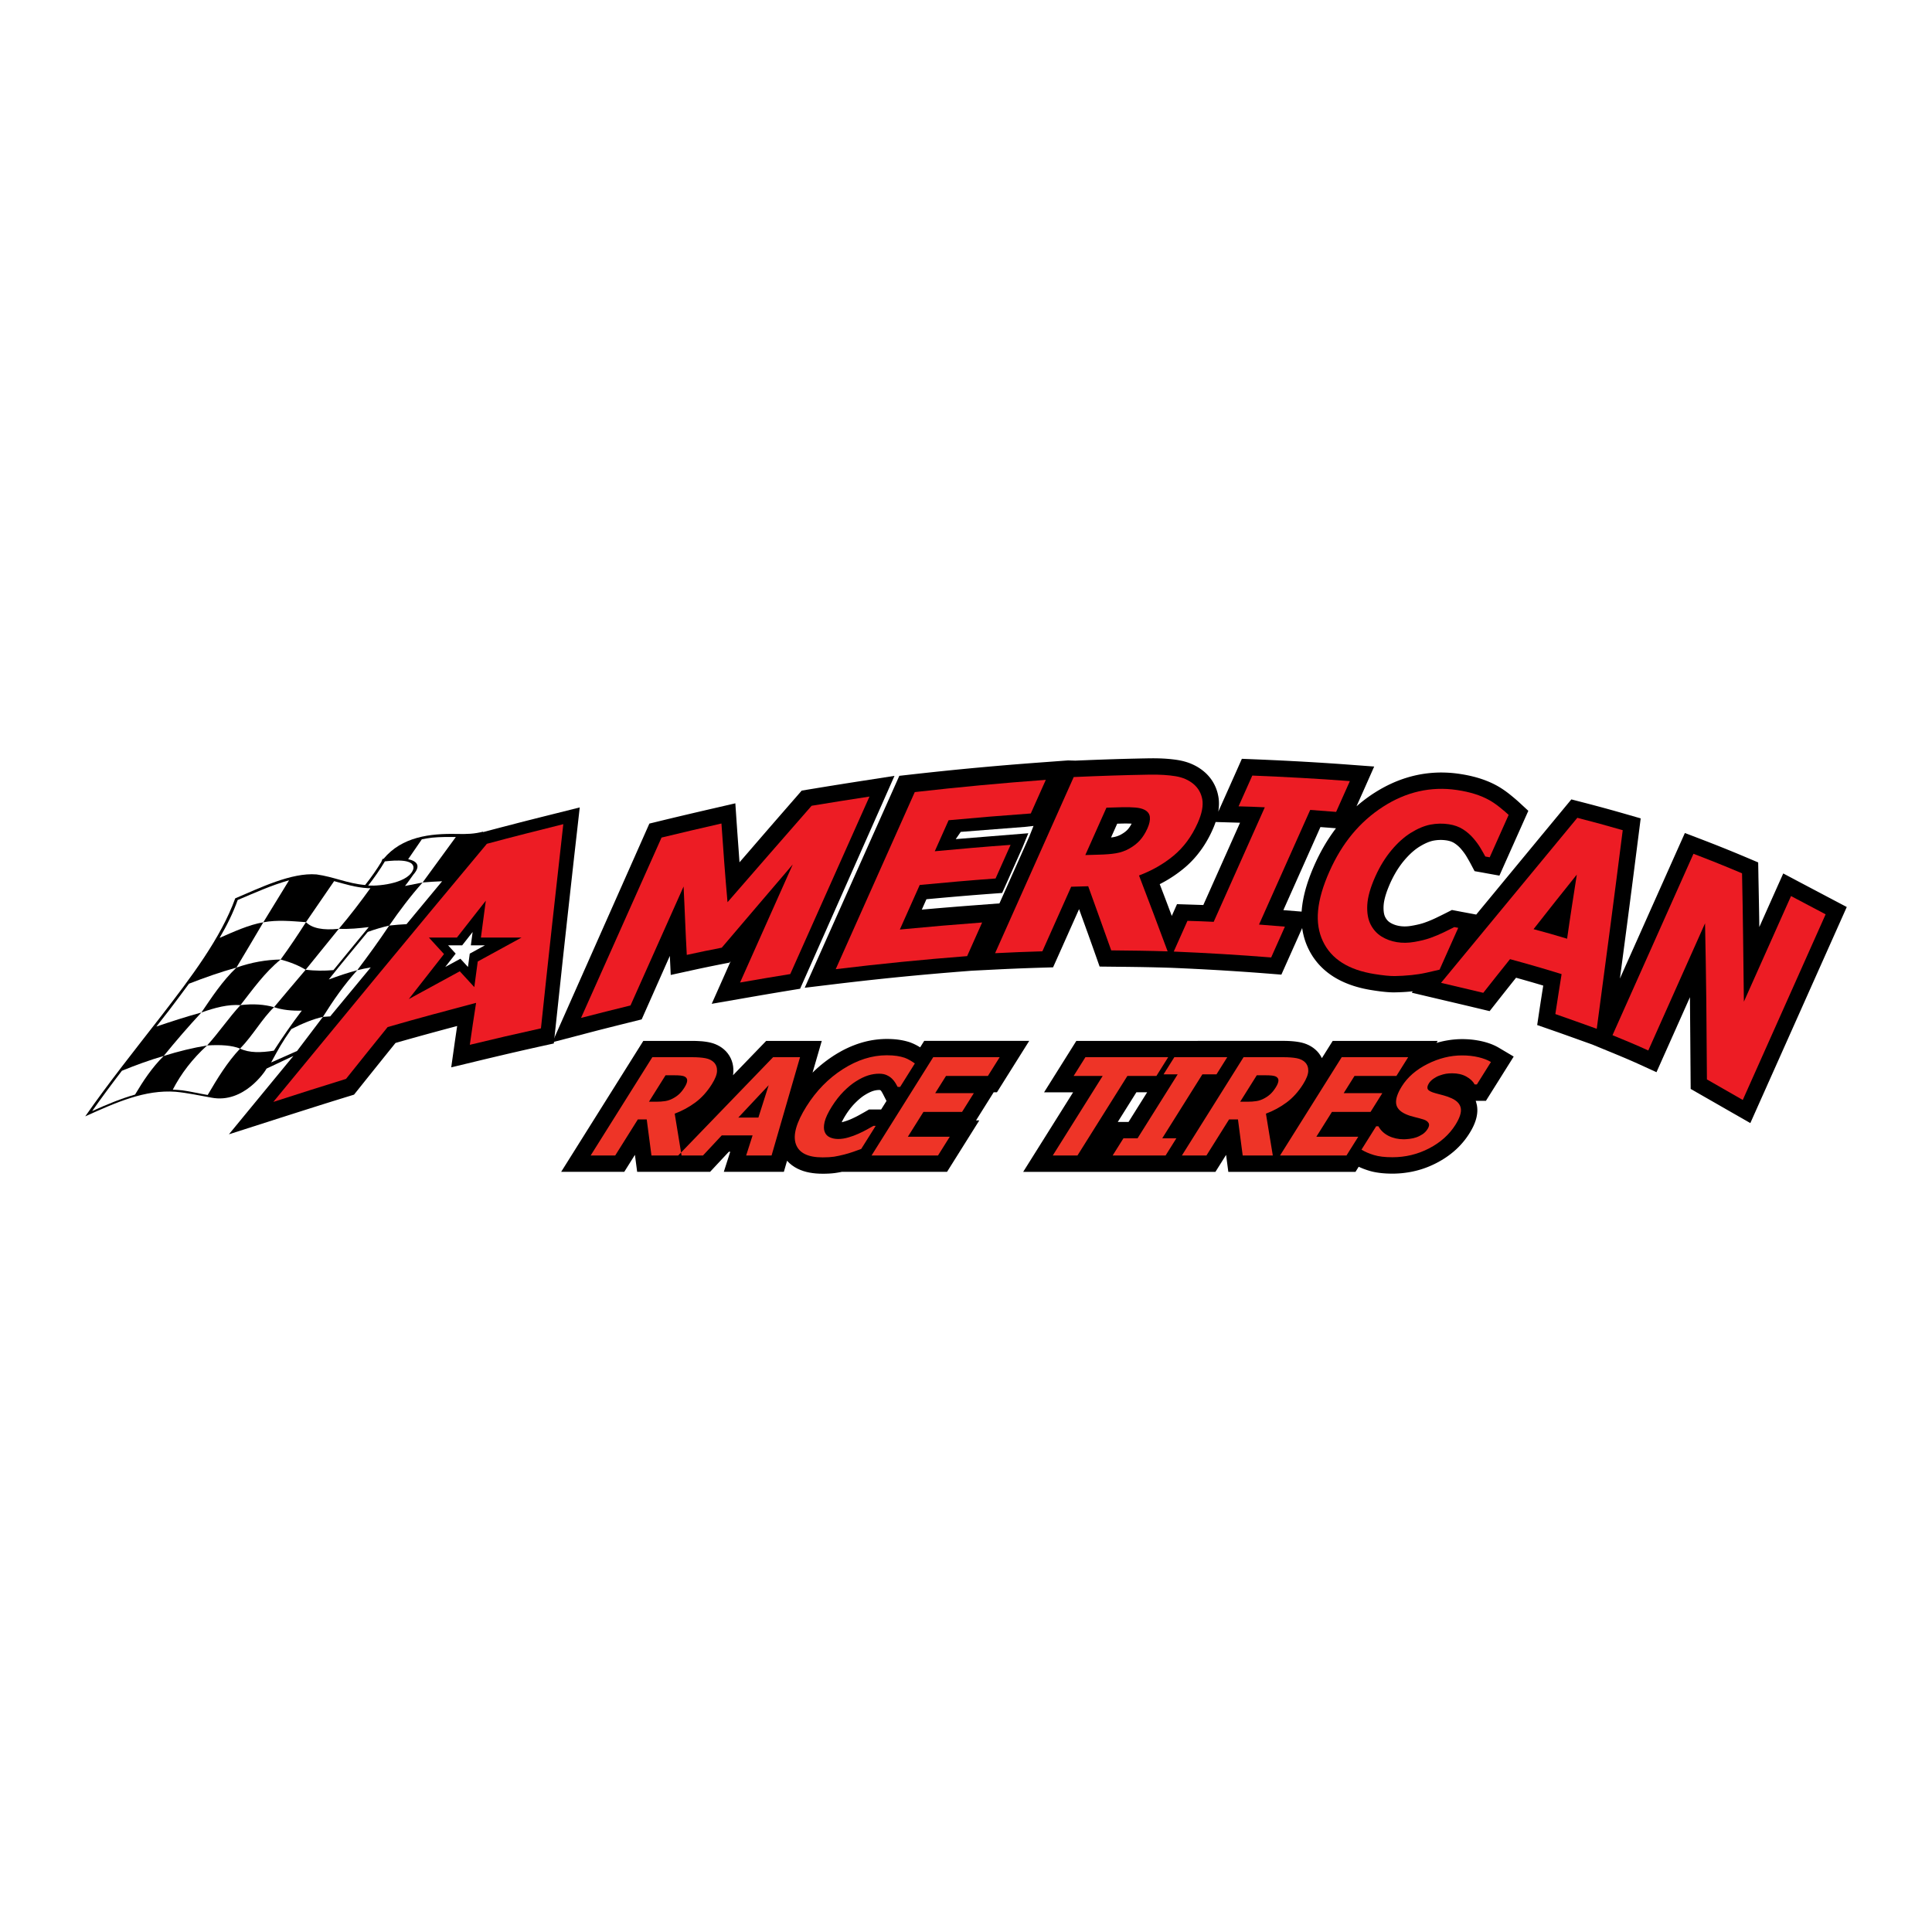 <?xml version="1.0" encoding="utf-8"?>
<!-- Generator: Adobe Illustrator 13.0.0, SVG Export Plug-In . SVG Version: 6.00 Build 14576)  -->
<!DOCTYPE svg PUBLIC "-//W3C//DTD SVG 1.0//EN" "http://www.w3.org/TR/2001/REC-SVG-20010904/DTD/svg10.dtd">
<svg version="1.0" id="Layer_1" xmlns="http://www.w3.org/2000/svg" xmlns:xlink="http://www.w3.org/1999/xlink" x="0px" y="0px"
	 width="192.756px" height="192.756px" viewBox="0 0 192.756 192.756" enable-background="new 0 0 192.756 192.756"
	 xml:space="preserve">
<g>
	<polygon fill-rule="evenodd" clip-rule="evenodd" fill="#FFFFFF" points="0,0 192.756,0 192.756,192.756 0,192.756 0,0 	"/>
	<polygon fill-rule="evenodd" clip-rule="evenodd" points="86.931,82.629 86.809,82.906 86.686,83.183 86.562,83.459 86.44,83.736 
		86.317,84.013 86.194,84.29 86.071,84.566 85.704,85.397 85.581,85.674 85.458,85.95 85.335,86.227 85.213,86.504 85.09,86.781 
		84.967,87.057 84.845,87.333 84.722,87.61 84.6,87.887 84.477,88.164 84.231,88.717 84.108,88.993 83.986,89.269 83.863,89.546 
		83.741,89.823 83.618,90.099 83.496,90.376 83.373,90.652 83.25,90.93 83.127,91.206 83.005,91.482 82.759,92.036 82.636,92.312 
		82.514,92.589 82.392,92.866 82.269,93.143 82.146,93.419 82.023,93.695 81.777,94.25 81.655,94.526 81.532,94.802 81.41,95.079 
		81.287,95.356 81.164,95.633 81.042,95.909 80.919,96.186 80.796,96.463 80.673,96.739 80.551,97.016 80.305,97.569 79.826,98.648 
		78.808,98.814 78.653,98.84 78.499,98.865 78.343,98.891 78.189,98.916 78.033,98.941 77.879,98.968 77.724,98.993 77.569,99.019 
		77.414,99.045 77.259,99.071 77.104,99.097 76.95,99.123 76.794,99.149 76.639,99.176 76.485,99.202 76.33,99.229 76.174,99.255 
		76.019,99.281 75.865,99.308 75.709,99.335 75.554,99.361 75.398,99.389 75.244,99.415 75.09,99.441 74.934,99.469 74.778,99.496 
		74.625,99.522 74.47,99.55 74.314,99.576 74.159,99.604 71.009,100.15 72.332,97.178 72.413,96.993 72.494,96.81 72.576,96.626 
		72.657,96.442 72.739,96.259 72.82,96.075 72.901,95.893 72.776,96.04 72.113,96.17 72.006,96.191 71.899,96.212 71.793,96.232 
		71.687,96.254 71.581,96.275 71.473,96.296 71.367,96.317 71.261,96.339 71.153,96.361 70.94,96.404 70.832,96.426 70.725,96.448 
		70.618,96.471 70.511,96.492 70.405,96.515 70.297,96.537 70.19,96.56 70.083,96.582 69.976,96.605 69.868,96.627 69.761,96.65 
		69.654,96.673 69.547,96.696 69.439,96.72 69.331,96.743 69.224,96.767 69.115,96.791 69.008,96.814 68.9,96.838 66.92,97.271 
		66.829,95.373 66.809,95.418 66.727,95.603 66.644,95.789 66.562,95.974 66.48,96.159 66.397,96.345 66.315,96.53 66.233,96.715 
		66.069,97.086 65.986,97.271 65.904,97.457 65.822,97.643 65.74,97.828 65.657,98.014 65.411,98.569 65.329,98.755 65.247,98.94 
		65.165,99.126 65.082,99.312 65,99.496 64.918,99.682 64.671,100.237 64.589,100.423 64.507,100.608 64.424,100.794 64.02,101.705 
		62.792,102.011 62.639,102.049 62.18,102.163 62.027,102.201 61.875,102.239 61.722,102.277 61.569,102.316 61.416,102.354 
		60.958,102.47 60.806,102.507 60.654,102.546 60.501,102.584 60.349,102.623 60.196,102.662 60.044,102.7 59.892,102.739 
		59.739,102.778 59.587,102.817 59.436,102.856 59.284,102.896 59.132,102.936 58.98,102.975 58.828,103.015 58.676,103.055 
		58.524,103.095 55.109,103.988 56.609,100.612 56.733,100.332 56.858,100.051 56.982,99.77 57.107,99.488 57.232,99.207 
		57.357,98.927 57.481,98.645 57.606,98.364 57.73,98.083 57.855,97.802 57.98,97.521 58.105,97.239 58.229,96.958 58.354,96.677 
		58.479,96.396 58.604,96.115 58.728,95.833 58.853,95.553 58.978,95.271 59.103,94.99 59.227,94.709 59.352,94.428 59.477,94.146 
		59.601,93.865 59.726,93.584 59.851,93.303 59.975,93.021 60.1,92.74 60.224,92.459 60.349,92.178 60.474,91.897 60.599,91.616 
		60.723,91.335 60.848,91.054 60.973,90.773 61.097,90.492 61.222,90.212 61.346,89.931 61.471,89.649 61.596,89.368 61.72,89.087 
		61.845,88.806 61.97,88.525 62.095,88.244 62.219,87.962 62.344,87.682 62.468,87.4 62.843,86.557 62.967,86.275 63.092,85.994 
		63.217,85.712 63.342,85.432 63.466,85.15 63.591,84.868 63.716,84.587 63.841,84.306 63.965,84.025 64.09,83.744 64.215,83.462 
		64.339,83.182 64.788,82.169 65.747,81.936 65.933,81.89 66.119,81.845 66.306,81.799 66.493,81.754 66.679,81.709 66.865,81.665 
		67.052,81.62 67.238,81.575 67.424,81.531 67.61,81.486 67.797,81.442 67.983,81.398 68.169,81.354 68.355,81.31 68.542,81.266 
		68.729,81.222 68.915,81.178 69.101,81.135 69.287,81.091 69.473,81.048 69.659,81.004 69.845,80.961 70.031,80.917 70.218,80.875 
		70.403,80.831 70.589,80.788 70.776,80.745 70.962,80.702 71.147,80.66 71.333,80.617 73.365,80.147 73.503,82.173 73.512,82.294 
		73.521,82.417 73.529,82.541 73.538,82.662 73.546,82.786 73.563,83.029 73.572,83.152 73.582,83.275 73.59,83.399 73.599,83.522 
		73.626,83.891 73.635,84.014 73.662,84.382 73.671,84.505 73.68,84.628 73.689,84.751 73.698,84.876 73.707,84.999 73.716,85.122 
		73.725,85.247 73.733,85.37 73.742,85.492 73.751,85.617 73.768,85.864 73.776,85.986 73.78,86.033 73.865,85.935 73.995,85.784 
		74.125,85.634 74.255,85.484 74.386,85.333 74.516,85.182 74.646,85.033 74.775,84.883 74.905,84.732 75.035,84.582 75.165,84.432 
		75.294,84.282 75.424,84.131 75.554,83.98 75.684,83.831 75.944,83.529 76.074,83.379 76.204,83.229 76.334,83.079 76.464,82.928 
		76.595,82.777 76.725,82.627 76.855,82.477 76.986,82.326 77.117,82.175 77.248,82.025 77.378,81.875 77.509,81.724 77.64,81.574 
		77.771,81.423 77.901,81.273 78.032,81.123 78.164,80.972 78.294,80.822 78.425,80.672 78.556,80.521 78.687,80.371 78.817,80.22 
		78.949,80.07 79.08,79.919 79.211,79.769 79.472,79.469 79.985,78.879 80.738,78.754 80.918,78.725 81.098,78.695 81.279,78.666 
		81.459,78.636 81.639,78.606 81.819,78.577 81.999,78.547 82.18,78.518 82.359,78.489 82.539,78.459 82.719,78.43 82.899,78.401 
		83.079,78.373 83.258,78.343 83.439,78.314 83.62,78.286 83.799,78.257 83.979,78.229 84.158,78.2 84.338,78.171 84.518,78.143 
		84.697,78.115 84.877,78.086 85.058,78.058 85.237,78.03 85.416,78.002 85.595,77.974 85.775,77.946 85.954,77.918 86.133,77.891 
		89.244,77.407 87.914,80.414 87.791,80.691 87.668,80.968 87.545,81.244 87.422,81.521 87.299,81.798 87.177,82.075 87.054,82.352 
		86.931,82.629 	"/>
	<polygon fill-rule="evenodd" clip-rule="evenodd" points="106.619,75.869 107.29,75.889 107.527,75.878 107.766,75.868 
		108.003,75.858 108.242,75.849 108.479,75.839 108.717,75.829 108.955,75.82 109.192,75.811 109.43,75.802 109.667,75.793 
		109.905,75.785 110.143,75.776 110.38,75.768 110.617,75.76 110.855,75.752 111.093,75.745 111.33,75.737 111.805,75.723 
		112.042,75.717 112.279,75.71 112.517,75.704 112.753,75.698 112.991,75.692 113.228,75.687 113.465,75.681 113.702,75.676 
		113.939,75.671 114.177,75.667 114.414,75.662 114.654,75.658 114.858,75.656 115.061,75.655 115.261,75.656 115.458,75.659 
		115.651,75.664 115.841,75.67 116.028,75.679 116.212,75.689 116.393,75.702 116.569,75.716 116.743,75.731 116.913,75.75 
		117.081,75.769 117.245,75.79 117.406,75.813 117.57,75.839 117.742,75.871 117.917,75.908 118.089,75.95 118.26,75.997 
		118.429,76.048 118.595,76.105 118.759,76.167 118.922,76.235 119.081,76.309 119.237,76.386 119.391,76.469 119.542,76.558 
		119.688,76.652 119.832,76.751 119.971,76.855 120.108,76.965 120.248,77.086 120.384,77.214 120.513,77.349 120.636,77.488 
		120.754,77.634 120.864,77.784 120.968,77.938 121.063,78.098 121.151,78.259 121.231,78.426 121.306,78.597 121.371,78.769 
		121.429,78.943 121.479,79.12 121.521,79.298 121.558,79.482 121.588,79.682 121.607,79.89 121.616,80.097 121.615,80.303 
		121.604,80.509 121.585,80.716 121.558,80.922 121.546,80.986 122.128,79.687 122.171,79.591 122.213,79.497 122.256,79.401 
		122.299,79.306 122.341,79.21 122.384,79.114 122.427,79.018 122.471,78.921 122.555,78.731 122.598,78.636 122.642,78.539 
		122.684,78.442 122.727,78.348 122.769,78.252 122.897,77.963 122.94,77.867 123.069,77.58 123.111,77.484 123.155,77.387 
		123.198,77.291 123.24,77.195 123.283,77.099 123.326,77.003 123.369,76.907 123.411,76.812 123.901,75.706 125.315,75.763 
		125.623,75.776 125.93,75.789 126.236,75.802 126.544,75.816 126.851,75.83 127.157,75.844 127.464,75.858 127.771,75.873 
		128.078,75.888 128.384,75.903 128.69,75.919 128.997,75.936 129.303,75.952 129.608,75.968 129.915,75.985 130.222,76.003 
		130.527,76.021 130.833,76.038 131.139,76.057 131.444,76.075 131.749,76.094 132.055,76.114 132.36,76.133 132.666,76.154 
		132.971,76.174 133.276,76.195 133.581,76.216 133.886,76.238 134.191,76.26 134.495,76.283 137.103,76.477 136.123,78.688 
		136.08,78.786 136.037,78.882 135.994,78.978 135.951,79.074 135.908,79.17 135.865,79.267 135.822,79.362 135.779,79.458 
		135.736,79.554 135.694,79.65 135.651,79.746 135.608,79.843 135.48,80.128 135.438,80.225 135.394,80.322 135.352,80.418 
		135.339,80.447 135.368,80.421 135.477,80.327 135.587,80.233 135.698,80.141 135.811,80.05 135.924,79.959 136.037,79.871 
		136.152,79.783 136.269,79.695 136.386,79.609 136.502,79.525 136.62,79.441 136.74,79.358 136.859,79.277 136.979,79.197 
		137.105,79.116 137.347,78.964 137.591,78.817 137.836,78.676 138.084,78.54 138.334,78.409 138.585,78.285 138.838,78.167 
		139.093,78.053 139.35,77.946 139.607,77.845 139.867,77.75 140.128,77.661 140.391,77.579 140.654,77.502 140.92,77.432 
		141.187,77.367 141.455,77.309 141.724,77.257 141.994,77.212 142.266,77.173 142.539,77.141 142.812,77.114 143.086,77.095 
		143.361,77.081 143.638,77.074 143.913,77.074 144.19,77.08 144.468,77.092 144.746,77.11 145.024,77.135 145.304,77.167 
		145.579,77.204 145.729,77.227 145.871,77.25 146.012,77.273 146.149,77.298 146.287,77.324 146.421,77.351 146.552,77.378 
		146.684,77.407 146.812,77.437 146.938,77.468 147.062,77.499 147.187,77.531 147.307,77.565 147.426,77.599 147.541,77.633 
		147.656,77.669 147.772,77.707 147.886,77.745 147.997,77.784 148.109,77.824 148.22,77.866 148.329,77.909 148.438,77.953 
		148.548,77.998 148.655,78.045 148.762,78.092 148.865,78.141 148.97,78.19 149.074,78.242 149.176,78.295 149.276,78.348 
		149.378,78.403 149.461,78.451 149.542,78.498 149.622,78.546 149.703,78.596 149.785,78.648 149.866,78.7 149.945,78.753 
		150.027,78.808 150.107,78.864 150.187,78.919 150.265,78.977 150.344,79.035 150.425,79.096 150.504,79.156 150.582,79.217 
		150.66,79.28 150.804,79.396 150.938,79.507 151.068,79.615 151.192,79.72 151.311,79.822 151.423,79.921 151.53,80.017 
		152.482,80.896 151.946,82.096 151.828,82.361 151.769,82.493 151.71,82.626 151.65,82.758 151.592,82.891 151.532,83.022 
		151.474,83.155 151.414,83.288 151.355,83.419 151.296,83.552 151.236,83.685 151.178,83.817 151.119,83.948 151.061,84.08 
		150.883,84.477 150.824,84.609 150.765,84.742 150.706,84.874 150.646,85.006 150.588,85.138 150.529,85.27 150.471,85.402 
		150.411,85.535 150.353,85.667 150.293,85.798 150.234,85.931 150.175,86.063 149.597,87.361 148.277,87.124 148.215,87.112 
		148.156,87.101 148.104,87.091 148.053,87.082 148.002,87.072 147.954,87.063 147.12,86.916 146.704,86.132 146.661,86.054 
		146.613,85.967 146.562,85.875 146.505,85.777 146.443,85.671 146.378,85.559 146.315,85.451 146.259,85.359 146.202,85.272 
		146.141,85.181 146.074,85.088 146.002,84.993 145.925,84.894 145.844,84.793 145.761,84.694 145.725,84.653 145.688,84.613 
		145.651,84.574 145.614,84.536 145.577,84.499 145.537,84.46 145.495,84.422 145.456,84.387 145.415,84.352 145.372,84.316 
		145.327,84.28 145.282,84.246 145.237,84.213 145.189,84.18 145.142,84.147 145.098,84.118 145.059,84.094 145.02,84.071 
		144.981,84.051 144.942,84.031 144.901,84.012 144.857,83.992 144.813,83.974 144.768,83.957 144.721,83.94 144.67,83.924 
		144.617,83.909 144.562,83.895 144.505,83.881 144.444,83.868 144.381,83.856 144.316,83.845 144.236,83.834 144.155,83.824 
		144.073,83.815 143.993,83.81 143.912,83.805 143.831,83.802 143.749,83.801 143.669,83.802 143.588,83.804 143.506,83.809 
		143.424,83.814 143.342,83.822 143.261,83.832 143.179,83.843 143.096,83.856 143.018,83.87 142.946,83.885 142.875,83.902 
		142.8,83.922 142.723,83.945 142.643,83.972 142.559,84.001 142.473,84.034 142.385,84.07 142.294,84.11 142.2,84.153 
		142.104,84.2 142.007,84.25 141.906,84.305 141.804,84.363 141.698,84.425 141.594,84.488 141.507,84.544 141.42,84.604 
		141.331,84.667 141.241,84.732 141.15,84.804 141.058,84.879 140.964,84.958 140.87,85.04 140.775,85.126 140.68,85.218 
		140.583,85.312 140.486,85.411 140.389,85.514 140.291,85.621 140.193,85.731 140.097,85.844 140.001,85.96 139.905,86.08 
		139.812,86.203 139.719,86.329 139.628,86.458 139.537,86.591 139.447,86.728 139.359,86.867 139.272,87.01 139.187,87.157 
		139.102,87.308 139.019,87.462 138.938,87.62 138.856,87.782 138.777,87.948 138.7,88.117 138.621,88.299 138.547,88.477 
		138.478,88.649 138.414,88.815 138.355,88.977 138.303,89.133 138.255,89.284 138.213,89.428 138.176,89.566 138.143,89.7 
		138.115,89.827 138.092,89.947 138.073,90.062 138.059,90.17 138.049,90.273 138.041,90.373 138.037,90.475 138.035,90.577 
		138.036,90.675 138.04,90.767 138.045,90.853 138.053,90.935 138.062,91.012 138.072,91.082 138.085,91.148 138.1,91.211 
		138.114,91.269 138.13,91.321 138.147,91.37 138.165,91.415 138.184,91.458 138.204,91.5 138.228,91.545 138.254,91.592 
		138.281,91.635 138.309,91.676 138.336,91.715 138.364,91.752 138.393,91.787 138.421,91.819 138.451,91.852 138.481,91.882 
		138.513,91.911 138.546,91.94 138.58,91.967 138.616,91.994 138.653,92.021 138.694,92.047 138.743,92.077 138.794,92.106 
		138.845,92.134 138.897,92.16 138.951,92.186 139.006,92.209 139.061,92.232 139.118,92.254 139.177,92.274 139.235,92.294 
		139.295,92.312 139.357,92.329 139.422,92.345 139.486,92.359 139.552,92.373 139.621,92.385 139.692,92.396 139.762,92.406 
		139.832,92.414 139.903,92.419 139.976,92.424 140.048,92.427 140.121,92.429 140.196,92.428 140.272,92.426 140.349,92.423 
		140.427,92.417 140.507,92.411 140.589,92.402 140.671,92.391 140.754,92.379 140.845,92.364 140.94,92.348 141.036,92.33 
		141.131,92.312 141.224,92.293 141.314,92.274 141.401,92.255 141.485,92.236 141.569,92.216 141.65,92.196 141.729,92.175 
		141.805,92.154 141.879,92.133 141.951,92.111 142.021,92.089 142.088,92.067 142.157,92.042 142.235,92.014 142.312,91.986 
		142.391,91.957 142.468,91.927 142.544,91.897 142.619,91.867 142.693,91.836 142.768,91.805 142.842,91.773 142.913,91.743 
		142.984,91.711 143.056,91.679 143.125,91.647 143.192,91.616 143.259,91.585 143.329,91.551 143.402,91.516 143.474,91.481 
		143.544,91.447 143.613,91.413 143.683,91.379 143.75,91.347 143.815,91.314 143.882,91.281 143.947,91.249 144.062,91.192 
		144.131,91.157 144.192,91.126 144.25,91.098 144.306,91.069 144.859,90.789 145.55,90.921 145.599,90.931 145.65,90.94 
		145.742,90.958 147.283,91.246 147.401,91.102 147.614,90.844 147.827,90.586 148.04,90.329 148.252,90.072 148.678,89.556 
		148.891,89.298 149.104,89.041 149.741,88.267 149.954,88.009 150.167,87.751 150.38,87.494 150.592,87.236 150.805,86.979 
		151.018,86.721 151.23,86.464 151.443,86.206 151.655,85.949 151.868,85.691 152.08,85.434 152.293,85.177 152.506,84.919 
		152.718,84.662 152.931,84.405 153.143,84.148 153.354,83.891 153.567,83.634 153.779,83.377 153.992,83.121 154.204,82.864 
		154.417,82.606 154.629,82.35 154.841,82.093 155.053,81.837 155.265,81.581 155.478,81.324 155.689,81.067 155.901,80.811 
		156.774,79.756 157.918,80.052 158.061,80.089 158.204,80.126 158.348,80.163 158.635,80.238 158.777,80.275 158.921,80.313 
		159.064,80.352 159.207,80.39 159.35,80.428 159.493,80.466 159.779,80.543 159.922,80.582 160.065,80.621 160.209,80.66 
		160.353,80.699 160.495,80.739 160.638,80.778 160.781,80.818 160.924,80.857 161.066,80.897 161.21,80.938 161.354,80.979 
		161.495,81.019 161.638,81.059 161.781,81.1 161.925,81.141 162.067,81.182 162.21,81.223 163.692,81.65 163.477,83.341 
		163.438,83.647 163.398,83.953 163.359,84.259 163.311,84.644 163.203,85.486 163.164,85.793 163.125,86.1 163.086,86.406 
		163.047,86.713 163.007,87.021 162.968,87.328 162.928,87.636 162.889,87.943 162.849,88.251 162.81,88.559 162.77,88.867 
		162.729,89.175 162.689,89.484 162.65,89.792 162.61,90.101 162.57,90.41 162.529,90.719 162.489,91.028 162.449,91.337 
		162.409,91.646 162.368,91.957 162.328,92.266 162.287,92.576 162.246,92.887 162.205,93.198 162.164,93.508 162.123,93.819 
		162.082,94.13 162.041,94.441 162,94.752 161.959,95.064 161.917,95.375 161.871,95.729 161.794,96.31 161.752,96.621 
		161.711,96.933 161.67,97.244 161.628,97.556 161.618,97.631 161.79,97.246 161.916,96.963 162.043,96.68 162.169,96.396 
		162.295,96.114 162.422,95.831 162.548,95.548 162.674,95.265 162.8,94.982 162.927,94.699 163.053,94.417 163.179,94.133 
		163.306,93.851 163.432,93.568 163.558,93.286 163.684,93.003 163.81,92.72 164.062,92.155 164.188,91.873 164.314,91.59 
		164.44,91.307 164.566,91.024 164.819,90.458 164.945,90.176 165.071,89.893 165.198,89.61 165.324,89.327 165.45,89.044 
		165.829,88.196 165.956,87.913 166.082,87.629 166.208,87.347 166.334,87.064 166.461,86.781 166.587,86.498 166.713,86.215 
		166.839,85.932 166.966,85.649 167.092,85.366 167.218,85.083 167.345,84.8 168.101,83.109 169.692,83.718 169.846,83.777 
		169.999,83.836 170.153,83.895 170.308,83.955 170.461,84.014 170.613,84.074 170.768,84.134 170.922,84.194 171.075,84.254 
		171.228,84.314 171.381,84.375 171.535,84.437 171.688,84.498 171.841,84.559 171.995,84.62 172.148,84.682 172.301,84.744 
		172.453,84.806 172.607,84.868 172.761,84.931 172.913,84.994 173.065,85.056 173.219,85.119 173.373,85.183 173.525,85.247 
		173.678,85.311 173.831,85.375 173.983,85.439 174.136,85.503 175.414,86.044 175.437,87.298 175.439,87.495 175.443,87.69 
		175.447,87.886 175.451,88.083 175.455,88.28 175.459,88.478 175.463,88.675 175.466,88.873 175.47,89.071 175.474,89.269 
		175.478,89.468 175.481,89.667 175.485,89.865 175.489,90.063 175.493,90.263 175.496,90.463 175.5,90.663 175.503,90.862 
		175.507,91.062 175.51,91.263 175.514,91.463 175.517,91.663 175.52,91.863 175.522,92.065 175.525,92.266 175.527,92.465 
		175.528,92.488 175.586,92.359 175.659,92.195 175.732,92.03 175.806,91.865 175.88,91.7 175.953,91.536 176.026,91.371 
		176.1,91.206 176.174,91.042 176.247,90.877 176.32,90.712 176.394,90.547 176.468,90.382 176.541,90.218 176.615,90.053 
		176.835,89.559 176.909,89.394 176.982,89.229 177.056,89.065 177.129,88.9 177.915,87.144 179.56,88.017 179.666,88.073 
		179.773,88.129 179.883,88.187 179.991,88.244 180.098,88.3 180.205,88.357 180.314,88.415 180.422,88.472 180.529,88.528 
		180.637,88.585 180.746,88.643 180.854,88.7 180.961,88.756 181.068,88.813 181.178,88.871 181.286,88.928 181.393,88.984 
		181.5,89.041 181.609,89.099 181.717,89.156 181.823,89.211 181.932,89.269 182.041,89.326 182.148,89.383 182.255,89.439 
		182.363,89.497 182.471,89.554 182.579,89.61 182.687,89.667 182.794,89.724 184.252,90.492 183.501,92.175 181.692,96.228 
		181.563,96.517 179.626,100.858 179.497,101.147 179.367,101.438 179.238,101.727 179.109,102.016 178.98,102.305 178.851,102.595 
		178.722,102.884 178.593,103.173 178.464,103.462 177.947,104.62 177.56,105.488 177.431,105.777 176.526,107.804 176.396,108.093 
		176.268,108.383 176.139,108.672 176.01,108.961 175.881,109.25 175.751,109.539 175.622,109.828 175.493,110.117 174.631,112.051 
		172.954,111.092 172.841,111.026 172.729,110.962 172.616,110.897 172.504,110.833 172.392,110.769 172.279,110.704 
		172.168,110.641 172.057,110.576 171.944,110.512 171.833,110.448 171.721,110.384 171.609,110.32 171.497,110.256 
		171.386,110.191 171.275,110.128 171.164,110.064 171.052,110 170.94,109.937 170.829,109.872 170.718,109.809 170.606,109.745 
		170.494,109.681 170.383,109.617 170.273,109.555 170.161,109.491 170.049,109.427 169.938,109.363 169.827,109.3 169.715,109.235 
		169.604,109.172 168.679,108.643 168.669,107.46 168.667,107.213 168.666,106.966 168.664,106.719 168.662,106.473 
		168.659,106.226 168.657,105.979 168.656,105.732 168.654,105.485 168.652,105.239 168.643,104.027 168.643,104.009 
		168.641,103.761 168.639,103.515 168.637,103.27 168.635,103.023 168.633,102.777 168.631,102.531 168.629,102.285 168.627,102.04 
		168.625,101.795 168.623,101.55 168.619,101.059 168.617,100.813 168.615,100.568 168.611,100.078 168.609,99.834 168.606,99.493 
		168.52,99.688 168.416,99.92 168.327,100.118 168.239,100.316 168.151,100.515 168.062,100.712 167.974,100.911 167.797,101.308 
		167.709,101.505 167.62,101.704 167.443,102.1 167.354,102.298 167.188,102.674 167.089,102.894 167.001,103.092 166.912,103.29 
		166.823,103.488 166.735,103.687 166.646,103.885 166.558,104.083 166.47,104.281 166.381,104.48 166.292,104.679 166.204,104.877 
		166.115,105.075 166.026,105.273 165.268,106.974 163.662,106.238 163.555,106.189 163.447,106.141 163.34,106.092 
		163.124,105.996 163.016,105.948 162.907,105.9 162.8,105.853 162.69,105.806 162.58,105.758 162.473,105.711 162.363,105.664 
		162.254,105.617 162.144,105.57 162.035,105.524 161.926,105.479 161.814,105.432 161.595,105.339 161.484,105.293 
		161.372,105.247 161.151,105.155 161.041,105.109 160.931,105.063 160.819,105.018 160.708,104.972 160.597,104.927 
		160.484,104.881 160.372,104.835 158.867,104.215 158.63,104.13 158.499,104.083 158.369,104.037 158.24,103.99 158.11,103.944 
		157.979,103.897 157.722,103.805 157.593,103.759 157.464,103.712 157.334,103.666 157.204,103.619 157.077,103.573 
		156.948,103.527 156.818,103.481 156.691,103.435 156.563,103.39 156.435,103.344 156.306,103.298 156.178,103.252 156.05,103.207 
		155.921,103.161 155.793,103.115 155.666,103.07 155.538,103.025 155.41,102.979 155.282,102.935 155.154,102.891 155.026,102.846 
		154.899,102.801 154.771,102.757 153.365,102.268 153.585,100.806 153.604,100.679 153.642,100.429 153.661,100.303 
		153.681,100.177 153.699,100.051 153.738,99.801 153.758,99.676 153.777,99.55 153.797,99.425 153.816,99.3 153.836,99.175 
		153.855,99.049 153.875,98.924 153.895,98.8 153.915,98.675 153.935,98.55 153.954,98.425 153.969,98.332 153.892,98.309 
		153.733,98.261 153.574,98.214 153.416,98.167 153.257,98.12 153.098,98.073 152.938,98.027 152.779,97.98 152.621,97.936 
		152.462,97.89 152.302,97.844 152.143,97.799 151.983,97.753 151.823,97.708 151.51,97.62 151.347,97.574 151.257,97.55 
		151.257,97.55 151.173,97.655 151.09,97.76 151.006,97.864 150.672,98.283 150.589,98.389 150.506,98.492 150.423,98.597 
		150.34,98.702 150.174,98.911 150.008,99.12 149.925,99.225 149.843,99.329 149.76,99.434 149.678,99.538 149.513,99.747 
		149.431,99.851 149.349,99.956 148.621,100.88 147.474,100.606 147.342,100.574 147.21,100.543 147.079,100.512 146.947,100.48 
		146.814,100.448 146.684,100.417 146.552,100.386 146.421,100.355 146.289,100.324 146.156,100.292 146.026,100.261 
		145.895,100.23 145.764,100.199 145.631,100.168 145.501,100.138 145.37,100.106 145.237,100.075 145.105,100.044 144.976,100.014 
		144.844,99.982 144.713,99.951 144.581,99.921 144.449,99.89 144.056,99.798 143.924,99.767 143.794,99.736 143.662,99.705 
		143.529,99.674 140.844,99.04 140.956,98.904 140.865,98.913 140.745,98.924 140.624,98.935 140.505,98.944 140.39,98.953 
		140.271,98.962 140.155,98.969 140.043,98.976 139.931,98.981 139.819,98.987 139.708,98.992 139.599,98.997 139.49,99.001 
		139.384,99.003 139.277,99.006 139.167,99.008 139.045,99.009 138.913,99.008 138.78,99.003 138.646,98.997 138.513,98.989 
		138.375,98.979 138.235,98.967 138.097,98.953 137.954,98.938 137.808,98.922 137.66,98.903 137.511,98.883 137.358,98.862 
		137.201,98.84 137.043,98.815 136.876,98.789 136.611,98.745 136.344,98.694 136.079,98.64 135.82,98.579 135.565,98.514 
		135.313,98.443 135.066,98.368 134.823,98.287 134.584,98.2 134.35,98.108 134.118,98.011 133.892,97.907 133.67,97.798 
		133.452,97.683 133.239,97.562 133.031,97.435 132.829,97.301 132.631,97.162 132.438,97.016 132.252,96.864 132.07,96.706 
		131.895,96.542 131.726,96.372 131.563,96.196 131.407,96.015 131.258,95.827 131.115,95.634 130.979,95.437 130.852,95.234 
		130.73,95.027 130.616,94.814 130.512,94.603 130.459,94.487 130.41,94.377 130.363,94.265 130.318,94.152 130.276,94.04 
		130.235,93.926 130.196,93.81 130.16,93.693 130.125,93.576 130.092,93.458 130.062,93.339 130.033,93.221 130.006,93.099 
		129.981,92.978 129.959,92.857 129.938,92.732 129.919,92.608 129.917,92.59 129.643,93.21 129.599,93.308 129.556,93.404 
		129.513,93.5 129.47,93.596 129.342,93.884 129.299,93.98 129.256,94.076 129.213,94.172 129.17,94.268 129.127,94.364 
		128.999,94.65 128.956,94.747 128.913,94.844 128.87,94.94 128.827,95.036 128.784,95.132 128.741,95.229 128.698,95.325 
		128.655,95.42 128.612,95.517 128.569,95.613 128.526,95.708 128.484,95.805 128.441,95.901 127.843,97.239 126.396,97.125 
		126.095,97.102 125.795,97.078 125.494,97.056 125.194,97.033 124.894,97.012 124.594,96.99 124.293,96.969 123.992,96.948 
		123.69,96.928 123.39,96.908 123.089,96.888 122.787,96.869 122.486,96.85 122.185,96.831 121.883,96.812 121.581,96.794 
		121.279,96.777 120.977,96.76 120.674,96.743 120.372,96.727 120.069,96.71 119.767,96.694 119.464,96.679 119.162,96.664 
		118.858,96.648 118.555,96.634 118.252,96.62 117.948,96.606 117.645,96.592 117.341,96.579 116.828,96.557 116.096,96.535 
		115.922,96.53 115.749,96.525 115.575,96.521 115.4,96.516 115.227,96.512 115.051,96.507 114.704,96.5 114.354,96.493 
		114.006,96.486 113.657,96.48 113.482,96.478 113.307,96.476 112.957,96.47 112.782,96.468 112.606,96.466 112.431,96.464 
		112.256,96.461 111.905,96.458 111.729,96.456 111.555,96.454 111.379,96.453 111.202,96.451 111.026,96.449 109.709,96.435 
		109.295,95.261 109.259,95.16 109.224,95.06 109.188,94.96 109.153,94.86 109.118,94.761 109.082,94.661 109.025,94.5 
		108.904,94.16 108.868,94.06 108.832,93.959 108.797,93.861 108.762,93.76 108.726,93.661 108.69,93.561 108.654,93.461 
		108.619,93.362 108.583,93.263 108.548,93.164 108.512,93.064 108.476,92.964 108.439,92.865 108.368,92.667 108.332,92.567 
		108.297,92.468 108.26,92.368 108.225,92.269 108.188,92.17 108.152,92.069 108.079,91.87 108.044,91.77 108.008,91.67 
		107.898,91.369 107.863,91.269 107.792,91.071 107.755,90.97 107.719,90.87 107.684,90.771 107.659,90.703 107.64,90.747 
		107.595,90.847 107.55,90.949 107.504,91.05 107.46,91.149 107.415,91.25 107.324,91.455 107.279,91.553 107.235,91.654 
		107.189,91.755 107.145,91.856 107.1,91.957 107.055,92.058 107.009,92.16 106.964,92.26 106.92,92.359 106.875,92.459 
		106.83,92.56 106.785,92.661 106.74,92.761 106.696,92.861 106.651,92.961 106.605,93.064 106.561,93.164 106.517,93.264 
		106.472,93.365 106.426,93.466 106.382,93.566 106.337,93.667 106.291,93.768 106.246,93.868 106.202,93.968 106.157,94.067 
		106.067,94.271 106.022,94.371 105.978,94.472 105.933,94.572 105.888,94.673 105.842,94.774 105.707,95.077 105.662,95.177 
		105.618,95.276 105.528,95.479 105.065,96.511 103.897,96.546 103.752,96.551 103.605,96.555 103.459,96.56 103.312,96.564 
		103.166,96.569 103.02,96.574 102.874,96.579 102.728,96.584 102.581,96.589 102.435,96.595 102.288,96.6 102.143,96.605 
		101.996,96.611 101.849,96.616 101.703,96.622 101.558,96.627 101.411,96.634 101.265,96.64 101.118,96.646 100.972,96.652 
		100.826,96.658 100.679,96.665 100.533,96.671 100.387,96.678 100.24,96.685 100.095,96.692 99.948,96.698 99.803,96.706 
		99.655,96.713 99.51,96.72 96.929,96.85 95.781,96.94 95.377,96.972 94.973,97.006 94.568,97.039 94.163,97.072 93.758,97.107 
		93.352,97.142 92.947,97.178 92.541,97.213 92.135,97.25 91.728,97.287 91.322,97.325 90.915,97.363 90.508,97.402 90.1,97.442 
		89.693,97.481 89.286,97.522 88.877,97.563 88.469,97.605 88.061,97.648 87.653,97.691 87.244,97.735 86.835,97.779 86.426,97.824 
		86.017,97.87 85.607,97.916 85.197,97.963 84.787,98.01 84.377,98.058 83.966,98.106 83.556,98.155 80.286,98.55 81.584,95.648 
		81.707,95.372 81.831,95.096 81.954,94.819 82.078,94.543 82.2,94.267 82.324,93.991 82.447,93.714 82.57,93.438 82.693,93.163 
		82.817,92.886 82.94,92.61 83.063,92.334 83.187,92.058 83.31,91.782 83.433,91.505 83.556,91.229 83.679,90.953 83.803,90.677 
		83.926,90.401 84.049,90.125 84.172,89.849 84.295,89.573 84.418,89.297 84.542,89.021 84.911,88.193 85.034,87.917 85.28,87.366 
		85.404,87.089 85.527,86.813 85.896,85.985 86.02,85.709 86.143,85.434 86.266,85.158 86.389,84.881 86.513,84.605 86.636,84.329 
		86.759,84.053 86.882,83.777 87.005,83.5 87.128,83.225 87.252,82.949 87.375,82.672 87.499,82.396 87.622,82.12 87.745,81.844 
		87.868,81.567 87.992,81.291 88.114,81.016 88.238,80.739 88.361,80.462 88.484,80.187 88.607,79.911 88.73,79.635 88.854,79.359 
		89.223,78.531 89.725,77.404 91.063,77.253 91.476,77.207 91.89,77.161 92.303,77.116 92.716,77.071 93.128,77.027 93.542,76.983 
		93.954,76.94 94.366,76.897 94.778,76.855 95.189,76.814 95.601,76.773 96.013,76.733 96.424,76.693 96.835,76.654 97.247,76.615 
		97.657,76.578 98.067,76.54 98.478,76.503 98.888,76.466 99.297,76.431 99.707,76.395 100.116,76.36 100.525,76.326 
		100.935,76.292 101.344,76.259 101.752,76.227 102.16,76.195 102.568,76.163 102.977,76.132 103.383,76.102 106.505,75.871 
		106.619,75.869 	"/>
	<path fill-rule="evenodd" clip-rule="evenodd" fill="#ED1C24" d="M173.877,109.743c-1.199-0.689-2.387-1.371-3.577-2.049
		c-0.021-2.636-0.04-5.263-0.062-7.874c-0.021-2.592-0.08-5.15-0.125-7.701c-0.944,2.116-1.887,4.228-2.831,6.344
		c-0.942,2.112-1.887,4.228-2.831,6.344c-1.18-0.544-2.381-1.038-3.571-1.526c1.345-3.013,2.693-6.033,4.039-9.049
		c1.345-3.013,2.693-6.034,4.039-9.05c1.625,0.618,3.237,1.265,4.846,1.95c0.038,2.091,0.087,4.222,0.106,6.355
		c0.019,2.134,0.055,4.292,0.077,6.45c0.784-1.756,1.567-3.511,2.351-5.267c0.784-1.756,1.569-3.515,2.353-5.271
		c1.15,0.607,2.302,1.215,3.452,1.823c-1.378,3.087-2.756,6.174-4.134,9.262C176.633,103.568,175.253,106.659,173.877,109.743
		L173.877,109.743z"/>
	<path fill-rule="evenodd" clip-rule="evenodd" fill="#ED1C24" d="M143.771,98.058c2.266-2.742,4.534-5.489,6.802-8.238
		c2.271-2.752,4.535-5.493,6.797-8.227c1.517,0.389,3.022,0.798,4.53,1.236c-0.415,3.264-0.833,6.538-1.269,9.845
		c-0.436,3.313-0.88,6.641-1.323,9.969c-1.385-0.495-2.753-0.993-4.131-1.47c0.2-1.332,0.413-2.66,0.624-3.984
		c-1.705-0.534-3.427-1.028-5.147-1.494c-0.894,1.12-1.788,2.239-2.668,3.359C146.574,98.715,145.173,98.386,143.771,98.058
		L143.771,98.058z"/>
	<path fill-rule="evenodd" clip-rule="evenodd" fill="#ED1C24" d="M137.137,97.182c-2.59-0.41-4.312-1.492-5.153-3.278
		c-0.417-0.884-0.59-1.9-0.478-3.062c0.112-1.169,0.496-2.469,1.143-3.917c0.623-1.396,1.371-2.628,2.256-3.699
		c0.889-1.074,1.916-1.988,3.081-2.738c2.292-1.476,4.76-2.052,7.361-1.67c0.701,0.103,1.302,0.242,1.818,0.406
		c0.52,0.165,0.993,0.367,1.42,0.604c0.34,0.19,0.695,0.435,1.056,0.725c0.365,0.293,0.659,0.544,0.877,0.749
		c-0.631,1.413-1.26,2.822-1.889,4.232c-0.156-0.028-0.299-0.057-0.442-0.081c-0.121-0.233-0.281-0.508-0.473-0.834
		c-0.192-0.328-0.438-0.657-0.716-0.982c-0.287-0.335-0.629-0.636-1.024-0.89c-0.404-0.258-0.867-0.425-1.406-0.509
		c-0.619-0.096-1.244-0.083-1.86,0.036c-0.615,0.118-1.279,0.4-1.979,0.837c-0.628,0.393-1.267,0.959-1.88,1.689
		c-0.616,0.733-1.171,1.614-1.636,2.656c-0.492,1.102-0.757,2.042-0.799,2.83c-0.04,0.784,0.068,1.431,0.338,1.957
		c0.257,0.502,0.613,0.897,1.075,1.188c0.462,0.289,0.972,0.472,1.521,0.565c0.576,0.098,1.158,0.084,1.77-0.021
		c0.594-0.103,1.115-0.227,1.582-0.393c0.487-0.173,0.937-0.367,1.334-0.558c0.409-0.197,0.757-0.371,1.065-0.526
		c0.129,0.025,0.259,0.049,0.389,0.074c-0.621,1.392-1.242,2.784-1.862,4.172c-0.377,0.088-0.817,0.192-1.317,0.303
		c-0.5,0.111-1,0.188-1.485,0.237c-0.604,0.061-1.166,0.09-1.678,0.099C138.635,97.388,137.966,97.312,137.137,97.182
		L137.137,97.182z"/>
	<path fill-rule="evenodd" clip-rule="evenodd" fill="#ED1C24" d="M126.825,95.525c-3.222-0.258-6.459-0.449-9.72-0.587
		c0.455-1.021,0.913-2.045,1.368-3.066c0.875,0.028,1.75,0.053,2.617,0.099c0.85-1.904,1.699-3.808,2.549-5.711
		c0.85-1.904,1.699-3.808,2.551-5.716c-0.866-0.046-1.742-0.07-2.618-0.095c0.456-1.021,0.913-2.045,1.37-3.07
		c3.264,0.131,6.508,0.307,9.735,0.551c-0.457,1.024-0.914,2.049-1.372,3.073c-0.871-0.067-1.728-0.134-2.586-0.198
		c-0.852,1.908-1.703,3.815-2.553,5.719c-0.852,1.908-1.702,3.815-2.553,5.719c0.855,0.07,1.713,0.138,2.582,0.208
		C127.739,93.476,127.282,94.5,126.825,95.525L126.825,95.525z"/>
	<path fill-rule="evenodd" clip-rule="evenodd" fill="#ED1C24" d="M116.495,94.917c-1.873-0.06-3.751-0.081-5.629-0.099
		c-0.379-1.074-0.761-2.141-1.146-3.204c-0.385-1.06-0.767-2.13-1.15-3.193c-0.57,0.014-1.141,0.032-1.698,0.049
		c-0.479,1.074-0.96,2.151-1.439,3.225c-0.478,1.07-0.958,2.148-1.436,3.218c-1.569,0.046-3.145,0.106-4.716,0.187
		c1.308-2.928,2.616-5.86,3.921-8.785c1.308-2.928,2.616-5.86,3.923-8.789c2.528-0.113,5.043-0.198,7.555-0.24
		c1.035-0.017,1.91,0.041,2.617,0.159c0.708,0.118,1.298,0.378,1.769,0.77c0.483,0.403,0.778,0.925,0.888,1.543
		c0.11,0.625-0.038,1.409-0.461,2.356c-0.599,1.343-1.409,2.434-2.414,3.264c-1.004,0.83-2.154,1.484-3.439,1.968
		c0.466,1.257,0.963,2.511,1.431,3.766C115.536,92.367,116.022,93.642,116.495,94.917L116.495,94.917z"/>
	<path fill-rule="evenodd" clip-rule="evenodd" fill="#ED1C24" d="M83.38,96.696c1.315-2.946,2.63-5.892,3.943-8.834
		c1.313-2.943,2.629-5.892,3.943-8.835c4.391-0.501,8.753-0.908,13.075-1.222c-0.5,1.12-1,2.239-1.498,3.355
		c-2.719,0.194-5.452,0.42-8.199,0.675c-0.46,1.031-0.921,2.063-1.381,3.094c2.527-0.237,5.048-0.459,7.562-0.636
		c-0.498,1.116-0.998,2.236-1.496,3.353c-2.518,0.184-5.038,0.406-7.567,0.646c-0.662,1.484-1.324,2.967-1.985,4.447
		c2.75-0.265,5.487-0.498,8.211-0.703c-0.499,1.12-0.998,2.236-1.497,3.356C92.16,95.728,87.787,96.159,83.38,96.696L83.38,96.696z"
		/>
	<path fill-rule="evenodd" clip-rule="evenodd" fill="#ED1C24" d="M78.845,97.182c-1.668,0.269-3.345,0.554-5.008,0.844
		c0.875-1.96,1.751-3.924,2.626-5.885c0.877-1.964,1.753-3.928,2.63-5.893c-1.175,1.371-2.356,2.755-3.537,4.141
		c-1.181,1.384-2.364,2.773-3.546,4.161c-1.155,0.222-2.318,0.463-3.489,0.721c-0.055-1.138-0.126-2.271-0.165-3.416
		c-0.038-1.145-0.109-2.279-0.154-3.409c-0.883,1.978-1.767,3.959-2.65,5.938c-0.881,1.975-1.766,3.956-2.647,5.931
		c-1.646,0.406-3.291,0.812-4.934,1.243c1.339-2.999,2.677-5.998,4.016-8.997c1.337-2.995,2.677-5.998,4.016-8.997
		c1.99-0.484,3.984-0.947,5.976-1.403c0.089,1.314,0.192,2.628,0.283,3.939s0.215,2.61,0.323,3.914
		c1.392-1.604,2.798-3.211,4.19-4.815c1.39-1.601,2.795-3.204,4.201-4.808c1.93-0.318,3.854-0.625,5.773-0.918
		c-1.318,2.953-2.636,5.906-3.952,8.856S80.162,94.232,78.845,97.182L78.845,97.182z"/>
	<path fill-rule="evenodd" clip-rule="evenodd" d="M81.069,107.018l0.125-0.123l0.133-0.127l0.136-0.126l0.138-0.124l0.138-0.12
		l0.14-0.119l0.143-0.118l0.145-0.115l0.145-0.112l0.146-0.11l0.148-0.109l0.15-0.106l0.151-0.104l0.152-0.102l0.155-0.102
		l0.157-0.098l0.156-0.096l0.156-0.091l0.158-0.09L84,104.838l0.159-0.084l0.159-0.08l0.16-0.078l0.162-0.075l0.16-0.072
		l0.162-0.068l0.163-0.066l0.163-0.062l0.163-0.061l0.164-0.057l0.165-0.054l0.167-0.051l0.165-0.048l0.166-0.044l0.167-0.042
		l0.167-0.038l0.167-0.034l0.167-0.031l0.168-0.029l0.169-0.024l0.169-0.021l0.168-0.019l0.17-0.016l0.17-0.011l0.168-0.009
		l0.17-0.005l0.165-0.002l0.09,0.001h0.084l0.083,0.002l0.083,0.002l0.08,0.003l0.078,0.004l0.081,0.004l0.08,0.005l0.078,0.005
		l0.077,0.007l0.076,0.007l0.075,0.007l0.075,0.008l0.074,0.01l0.073,0.009l0.083,0.012l0.139,0.023L90,103.788l0.131,0.027
		l0.132,0.029l0.129,0.032l0.127,0.034l0.129,0.037l0.155,0.05l0.132,0.052l0.103,0.042l0.103,0.045l0.102,0.048l0.101,0.049
		l0.102,0.053l0.1,0.055l0.104,0.06l0.095,0.058l0.058,0.035l0.406-0.646h10.477l-3.218,5.128h-0.328l-0.6,0.956l-1.161,1.851h0.328
		l-3.217,5.128H84.011l0.001-0.002l-0.12,0.025l-0.139,0.026l-0.135,0.025l-0.136,0.022l-0.083,0.013l-0.083,0.012l-0.082,0.011
		l-0.082,0.008l-0.083,0.009l-0.086,0.008l-0.085,0.007l-0.085,0.005l-0.088,0.006l-0.089,0.004l-0.09,0.004l-0.094,0.003
		l-0.093,0.003l-0.095,0.001l-0.096,0.001l-0.11,0.001l-0.321-0.007l-0.327-0.02l-0.321-0.035l-0.314-0.05l-0.31-0.067l-0.304-0.087
		l-0.298-0.108l-0.292-0.131l-0.282-0.156l-0.271-0.183l-0.254-0.21l-0.234-0.235l-0.004-0.005l-0.319,1.103h-5.991l0.641-2.003
		h-0.138l-1.87,2.003h-7.279l-0.223-1.692l-1.062,1.692h-6.296l8.196-13.062h4.85h0.111l0.112,0.002l0.109,0.002l0.11,0.003
		l0.108,0.005l0.105,0.005l0.104,0.006l0.104,0.007L70,103.886l0.101,0.009l0.099,0.011l0.099,0.012l0.099,0.013l0.096,0.015
		l0.096,0.016l0.118,0.021l0.217,0.049l0.227,0.065l0.224,0.082l0.222,0.101l0.218,0.119l0.209,0.138l0.198,0.156l0.198,0.186
		l0.187,0.22l0.161,0.233l0.135,0.25l0.108,0.261l0.08,0.271l0.051,0.272l0.024,0.269l0.001,0.244l-0.008,0.157l-0.017,0.154
		l-0.011,0.069l3.311-3.429h5.545L81.069,107.018L81.069,107.018z M87.91,110.696l0.536-0.854l-0.354-0.695l-0.012-0.021
		l-0.015-0.027l-0.018-0.033l-0.02-0.035l-0.023-0.04l-0.024-0.041l-0.027-0.045l-0.015-0.024l-0.004-0.006l-0.007-0.01
		l-0.008-0.012l-0.012-0.014l-0.015-0.017l-0.018-0.02l-0.015-0.016l-0.002-0.002l-0.003-0.003l-0.009-0.005l-0.015-0.009
		l-0.019-0.01l-0.001-0.001l-0.007-0.001l-0.023-0.003l-0.031-0.002l-0.047-0.001h-0.024l-0.035,0.001l-0.037,0.002l-0.035,0.003
		l-0.035,0.003l-0.038,0.004l-0.039,0.005l-0.037,0.005l-0.037,0.007l-0.039,0.007l-0.04,0.008l-0.04,0.009l-0.04,0.01l-0.042,0.011
		l-0.042,0.012l-0.039,0.012l-0.038,0.012l-0.04,0.014l-0.04,0.015l-0.042,0.017l-0.045,0.019l-0.049,0.021l-0.05,0.022l-0.05,0.023
		l-0.052,0.025l-0.056,0.028l-0.057,0.03l-0.058,0.031l-0.06,0.034l-0.063,0.037l-0.064,0.038l-0.064,0.04l-0.054,0.033
		l-0.053,0.035l-0.055,0.037l-0.054,0.039l-0.054,0.04l-0.058,0.044l-0.059,0.046l-0.057,0.046l-0.06,0.05l-0.062,0.053
		l-0.062,0.055l-0.062,0.056l-0.063,0.059l-0.064,0.061l-0.065,0.063l-0.063,0.062l-0.062,0.063l-0.062,0.064l-0.062,0.067
		l-0.062,0.068l-0.06,0.07l-0.061,0.072l-0.061,0.074l-0.06,0.074l-0.059,0.077l-0.061,0.081l-0.06,0.081l-0.058,0.082l-0.059,0.085
		l-0.06,0.088l-0.058,0.09l-0.057,0.09l-0.059,0.095l-0.056,0.094l-0.053,0.091l-0.048,0.085l-0.045,0.082l-0.042,0.079
		l-0.038,0.075l-0.034,0.069l-0.017,0.037l0.01-0.002l0.039-0.009l0.042-0.01l0.04-0.011l0.042-0.011l0.045-0.014l0.111-0.033
		l0.105-0.034l0.101-0.034l0.097-0.035l0.092-0.035l0.087-0.034l0.082-0.035l0.09-0.04l0.104-0.047l0.096-0.045l0.094-0.045
		l0.092-0.045l0.089-0.044l0.086-0.045l0.083-0.043l0.082-0.045l0.088-0.049l0.176-0.098l0.083-0.047l0.08-0.044l0.075-0.042
		l0.069-0.039l0.446-0.258H87.91L87.91,110.696z M119.494,103.848h5.896h2.631h0.111l0.111,0.002l0.11,0.002l0.109,0.003
		l0.108,0.005l0.105,0.005l0.104,0.006l0.104,0.007l0.103,0.009l0.102,0.009l0.099,0.011l0.1,0.012l0.099,0.013l0.096,0.015
		l0.096,0.016l0.118,0.021l0.217,0.049l0.226,0.065l0.225,0.082l0.222,0.101l0.218,0.119l0.209,0.138l0.198,0.156l0.197,0.186
		l0.188,0.22l0.16,0.233l0.129,0.236l1.078-1.718h10.478l-0.127,0.201l0.042-0.013l0.13-0.037l0.13-0.035l0.133-0.034l0.131-0.031
		l0.131-0.029l0.132-0.027l0.132-0.025l0.133-0.023l0.132-0.021l0.133-0.02l0.132-0.018l0.136-0.016l0.133-0.013l0.131-0.011
		l0.134-0.01l0.136-0.008l0.133-0.005l0.133-0.003l0.133-0.001l0.133,0.001l0.129,0.002l0.128,0.005l0.128,0.005l0.128,0.008
		l0.126,0.01l0.126,0.011l0.127,0.013l0.125,0.015l0.124,0.017l0.124,0.018l0.123,0.021l0.123,0.021l0.122,0.023l0.12,0.025
		l0.122,0.028l0.118,0.028l0.115,0.03l0.112,0.031l0.113,0.033l0.112,0.035l0.11,0.037l0.108,0.037l0.109,0.041l0.108,0.043
		l0.105,0.045l0.104,0.046l0.104,0.05l0.104,0.052l0.102,0.054l0.099,0.056l1.516,0.899l-2.771,4.416h-1.025l0.038,0.093
		l0.089,0.356l0.03,0.232l0.011,0.199l-0.003,0.194l-0.016,0.191l-0.026,0.185l-0.035,0.18l-0.044,0.174l-0.051,0.171l-0.059,0.167
		l-0.063,0.163l-0.07,0.162l-0.076,0.16l-0.081,0.158l-0.086,0.158l-0.092,0.157l-0.1,0.163l-0.146,0.224l-0.157,0.223l-0.165,0.219
		l-0.173,0.211l-0.18,0.205l-0.187,0.2l-0.195,0.193l-0.201,0.187l-0.208,0.181l-0.216,0.174l-0.222,0.168l-0.228,0.161
		l-0.233,0.154l-0.24,0.149l-0.247,0.142l-0.246,0.133l-0.133,0.068l-0.131,0.064l-0.13,0.062l-0.13,0.059l-0.131,0.058
		l-0.132,0.056l-0.134,0.054l-0.133,0.051l-0.133,0.05l-0.136,0.047l-0.137,0.046l-0.136,0.043l-0.136,0.04l-0.138,0.039
		l-0.138,0.037l-0.139,0.034l-0.138,0.032l-0.14,0.031l-0.141,0.028l-0.14,0.026l-0.142,0.024l-0.143,0.021l-0.142,0.02
		l-0.143,0.018l-0.142,0.017l-0.144,0.014l-0.144,0.011l-0.145,0.01l-0.144,0.007l-0.146,0.006l-0.145,0.003l-0.145,0.001
		l-0.159-0.001l-0.156-0.003l-0.156-0.005l-0.152-0.007l-0.149-0.01l-0.149-0.011l-0.147-0.014l-0.144-0.016l-0.144-0.019
		l-0.143-0.021l-0.14-0.023l-0.139-0.026l-0.137-0.029l-0.137-0.032l-0.135-0.035l-0.123-0.036l-0.11-0.033l-0.107-0.035
		l-0.109-0.037l-0.106-0.038l-0.105-0.038l-0.104-0.041l-0.104-0.042l-0.103-0.044l-0.101-0.044l-0.101-0.047h-0.001l-0.319,0.509
		h-10.478h-2.21l-0.223-1.692l-1.062,1.692h-6.297h-6.909h-5.975l4.979-7.935h-2.896l3.217-5.128H119.494L119.494,103.848z
		 M111.52,111.939h1.074l1.859-2.964h-1.074L111.52,111.939L111.52,111.939z"/>
	<path fill-rule="evenodd" clip-rule="evenodd" fill="#EE3427" d="M67.999,115.281h-3.003l-0.472-3.597h-0.886l-2.256,3.597h-2.45
		l6.152-9.805h3.944c0.544,0,0.997,0.034,1.357,0.102c0.361,0.069,0.645,0.211,0.853,0.424c0.212,0.226,0.313,0.509,0.3,0.854
		c-0.009,0.344-0.181,0.782-0.513,1.312c-0.471,0.751-1.022,1.36-1.652,1.828c-0.633,0.467-1.317,0.838-2.057,1.114L67.999,115.281
		L67.999,115.281z M68.302,108.479c0.154-0.245,0.241-0.459,0.257-0.637c0.017-0.177-0.054-0.314-0.211-0.411
		c-0.114-0.064-0.26-0.105-0.437-0.123c-0.178-0.019-0.406-0.027-0.687-0.027h-0.822l-1.656,2.639h0.704
		c0.344,0,0.646-0.02,0.911-0.062c0.266-0.041,0.525-0.131,0.776-0.266c0.235-0.123,0.446-0.27,0.631-0.442
		C67.95,108.979,68.128,108.756,68.302,108.479L68.302,108.479z M67.668,115.281l9.465-9.805h2.687l-2.839,9.805h-2.536l0.641-2.003
		h-3.077l-1.87,2.003H67.668L67.668,115.281z M75.665,111.5l1.026-3.229l-3.029,3.229H75.665L75.665,111.5z M82.069,115.472
		c-1.47,0-2.359-0.444-2.668-1.332c-0.307-0.891,0.046-2.141,1.057-3.752c0.975-1.553,2.186-2.792,3.632-3.716
		c1.448-0.924,2.907-1.387,4.377-1.387c0.391,0,0.728,0.022,1.013,0.065c0.284,0.045,0.545,0.105,0.781,0.185
		c0.18,0.067,0.369,0.157,0.561,0.27c0.191,0.114,0.343,0.214,0.452,0.297l-1.466,2.338h-0.25c-0.053-0.106-0.125-0.232-0.213-0.378
		c-0.086-0.148-0.201-0.292-0.341-0.432c-0.14-0.142-0.317-0.261-0.529-0.359c-0.212-0.1-0.467-0.148-0.766-0.148
		c-0.355,0-0.716,0.056-1.083,0.168s-0.771,0.306-1.212,0.583c-0.401,0.249-0.817,0.589-1.239,1.014
		c-0.423,0.427-0.816,0.928-1.18,1.508c-0.384,0.611-0.625,1.124-0.724,1.54c-0.095,0.413-0.094,0.748,0.012,1.002
		c0.099,0.247,0.271,0.425,0.516,0.535s0.524,0.164,0.837,0.164c0.323,0,0.667-0.054,1.03-0.162
		c0.362-0.107,0.684-0.227,0.968-0.357c0.307-0.137,0.587-0.276,0.841-0.416c0.255-0.142,0.479-0.265,0.669-0.375h0.225
		l-1.446,2.304c-0.232,0.083-0.502,0.18-0.805,0.288c-0.305,0.105-0.605,0.197-0.903,0.271c-0.364,0.093-0.695,0.162-0.996,0.212
		C82.923,115.447,82.539,115.472,82.069,115.472L82.069,115.472z M86.956,115.281l6.152-9.805h6.63l-1.173,1.87h-4.181l-1.079,1.72
		h3.853l-1.173,1.87h-3.853l-1.553,2.475h4.181l-1.173,1.87H86.956L86.956,115.281z M105.037,115.281l4.978-7.935h-2.897l1.174-1.87
		h8.258l-1.173,1.87h-2.897l-4.979,7.935H105.037L105.037,115.281z M116.293,115.281h-5.282l1.075-1.713h1.409l4.002-6.379h-1.409
		l1.075-1.713h5.281l-1.074,1.713h-1.409l-4.003,6.379h1.409L116.293,115.281L116.293,115.281z M126.987,115.281h-3.003
		l-0.472-3.597h-0.886l-2.257,3.597h-2.45l6.152-9.805h3.944c0.544,0,0.997,0.034,1.357,0.102c0.36,0.069,0.645,0.211,0.853,0.424
		c0.212,0.226,0.312,0.509,0.3,0.854c-0.009,0.344-0.181,0.782-0.513,1.312c-0.472,0.751-1.022,1.36-1.652,1.828
		c-0.633,0.467-1.317,0.838-2.058,1.114L126.987,115.281L126.987,115.281z M127.29,108.479c0.154-0.245,0.24-0.459,0.258-0.637
		c0.017-0.177-0.055-0.314-0.212-0.411c-0.114-0.064-0.26-0.105-0.438-0.123c-0.177-0.019-0.405-0.027-0.687-0.027h-0.822
		l-1.656,2.639h0.704c0.344,0,0.646-0.02,0.911-0.062c0.266-0.041,0.525-0.131,0.775-0.266c0.235-0.123,0.446-0.27,0.631-0.442
		C126.938,108.979,127.116,108.756,127.29,108.479L127.29,108.479z M127.711,115.281l6.152-9.805h6.631l-1.174,1.87h-4.181
		l-1.079,1.72h3.853l-1.173,1.87h-3.853l-1.553,2.475h4.181l-1.174,1.87H127.711L127.711,115.281z M138.924,115.458
		c-0.751,0-1.364-0.071-1.842-0.218c-0.479-0.144-0.894-0.323-1.246-0.539l1.463-2.331h0.225c0.229,0.416,0.571,0.737,1.021,0.962
		c0.454,0.223,0.959,0.335,1.517,0.335c0.142,0,0.335-0.016,0.585-0.045c0.249-0.031,0.467-0.081,0.646-0.146
		c0.22-0.074,0.429-0.178,0.633-0.313c0.204-0.134,0.372-0.31,0.511-0.53c0.153-0.244,0.182-0.444,0.085-0.598
		c-0.096-0.155-0.259-0.265-0.481-0.337c-0.277-0.088-0.582-0.171-0.913-0.25c-0.33-0.078-0.625-0.175-0.881-0.29
		c-0.592-0.267-0.912-0.627-0.957-1.078c-0.047-0.452,0.145-1.019,0.571-1.699c0.575-0.917,1.432-1.661,2.565-2.229
		c1.133-0.569,2.281-0.853,3.445-0.853c0.585,0,1.128,0.059,1.631,0.178s0.92,0.278,1.249,0.481l-1.404,2.238h-0.219
		c-0.168-0.312-0.448-0.575-0.838-0.789c-0.391-0.216-0.862-0.324-1.415-0.324c-0.214,0-0.417,0.017-0.608,0.046
		c-0.19,0.031-0.408,0.092-0.652,0.18c-0.196,0.069-0.394,0.173-0.594,0.312c-0.198,0.137-0.352,0.292-0.459,0.463
		c-0.156,0.249-0.191,0.449-0.105,0.596c0.084,0.148,0.345,0.28,0.779,0.397c0.282,0.076,0.555,0.148,0.816,0.218
		c0.262,0.07,0.527,0.167,0.796,0.29c0.527,0.245,0.825,0.575,0.897,0.991c0.07,0.414-0.107,0.962-0.534,1.644
		c-0.611,0.973-1.485,1.758-2.624,2.351C141.449,115.162,140.228,115.458,138.924,115.458L138.924,115.458z"/>
	<path fill-rule="evenodd" clip-rule="evenodd" d="M114.484,82.642c0.195-0.438,0.273-0.819,0.238-1.134
		c-0.034-0.318-0.226-0.563-0.562-0.728c-0.241-0.118-0.538-0.183-0.891-0.212c-0.34-0.028-0.77-0.044-1.31-0.032
		c-0.526,0.012-1.056,0.032-1.569,0.046c-0.703,1.575-1.406,3.151-2.109,4.727c0.442-0.014,0.886-0.029,1.341-0.039
		c0.654-0.015,1.223-0.058,1.708-0.138c0.486-0.079,0.953-0.246,1.372-0.487c0.396-0.228,0.738-0.488,1.019-0.798
		C113.999,83.539,114.263,83.14,114.484,82.642L114.484,82.642z"/>
	<path fill-rule="evenodd" clip-rule="evenodd" d="M156.35,93.656c0.153-1.07,0.308-2.141,0.474-3.208
		c0.167-1.066,0.332-2.13,0.495-3.189c-0.729,0.908-1.456,1.812-2.172,2.72c-0.715,0.908-1.43,1.816-2.145,2.724
		C154.121,93.002,155.235,93.313,156.35,93.656L156.35,93.656z"/>
	<path fill-rule="evenodd" clip-rule="evenodd" d="M48.178,83.025l0.174-0.047l0.241-0.064l0.241-0.064l0.241-0.064l0.241-0.063
		l0.24-0.063l0.239-0.063l0.24-0.063l0.241-0.062l0.239-0.062l0.239-0.062l0.239-0.062l0.239-0.062l0.239-0.062L51.71,82.1
		l0.239-0.061l0.478-0.122l0.238-0.061l0.239-0.06l0.239-0.06l0.239-0.061l0.238-0.06l0.238-0.06l0.239-0.06l0.238-0.06l0.238-0.059
		l0.238-0.06l0.239-0.06l0.238-0.06l0.238-0.059l2.314-0.581l-0.276,2.447l-0.036,0.318l-0.036,0.319l-0.036,0.318l-0.036,0.318
		l-0.036,0.319l-0.036,0.318l-0.036,0.318l-0.036,0.318l-0.035,0.319l-0.036,0.319l-0.035,0.318l-0.036,0.318l-0.035,0.318
		l-0.035,0.319l-0.036,0.319l-0.106,0.955l-0.035,0.318l-0.035,0.318l-0.071,0.637l-0.035,0.318l-0.035,0.318l-0.036,0.318
		l-0.035,0.319l-0.035,0.319l-0.036,0.318L56.5,92.559l-0.036,0.318l-0.035,0.316l-0.035,0.317l-0.035,0.317l-0.035,0.317
		L56.29,94.46l-0.035,0.317l-0.035,0.317l-0.034,0.317l-0.035,0.317l-0.034,0.317l-0.034,0.318l-0.034,0.317L56.016,97l-0.034,0.318
		l-0.034,0.318l-0.034,0.317l-0.034,0.318l-0.034,0.318l-0.034,0.318l-0.034,0.318l-0.034,0.318l-0.034,0.318l-0.034,0.318
		l-0.034,0.318l-0.034,0.318l-0.068,0.638l-0.034,0.318l-0.034,0.318l-0.034,0.319l-0.035,0.318l-0.149,1.38l-1.263,0.278
		l-0.219,0.048l-0.22,0.049l-0.22,0.049l-0.22,0.049l-0.22,0.05l-0.221,0.05l-0.22,0.049l-0.41,0.093l-0.251,0.058l-0.221,0.051
		l-0.221,0.051l-0.221,0.05l-0.221,0.052l-0.221,0.051l-0.221,0.052l-0.221,0.051l-0.221,0.052l-0.221,0.052l-0.221,0.052
		l-0.221,0.053l-0.222,0.053l-0.221,0.052l-0.442,0.105l-0.222,0.053l-0.221,0.053l-0.221,0.054l-0.222,0.053l-0.221,0.054
		l-2.348,0.566l0.325-2.294l0.018-0.132l0.019-0.131l0.019-0.131l0.019-0.132l0.019-0.131l0.019-0.131l0.02-0.132l0.019-0.132
		l0.02-0.131l0.019-0.131l0.019-0.132l0.02-0.132l0.02-0.131l0.018-0.124l-0.282,0.076l-0.274,0.073l-0.549,0.146l-0.274,0.074
		l-0.274,0.074l-0.535,0.145l-0.287,0.078l-0.274,0.075l-0.275,0.075l-0.274,0.075l-0.274,0.075l-0.275,0.077l-0.274,0.076
		l-0.274,0.076l-0.275,0.077l-0.275,0.077l-0.275,0.078l-0.275,0.078l-0.275,0.078l-0.276,0.079l-0.104,0.03l-0.098,0.121
		l-0.13,0.162l-0.13,0.161l-0.13,0.161l-0.13,0.161l-0.13,0.161l-0.129,0.161l-0.13,0.161l-0.13,0.161l-0.129,0.161l-0.129,0.162
		l-0.13,0.161l-0.13,0.161l-0.129,0.161l-0.129,0.161l-0.13,0.161l-0.129,0.162l-0.13,0.161l-0.388,0.484l-0.129,0.161l-0.129,0.161
		l-0.13,0.162l-0.129,0.162l-0.129,0.161l-0.129,0.161l-0.129,0.162l-0.13,0.162l-0.415,0.518l-0.661,0.204l-0.225,0.069
		l-0.226,0.07l-0.225,0.069l-0.224,0.07l-0.226,0.07l-0.226,0.07l-0.225,0.07l-0.225,0.071l-0.226,0.07l-0.226,0.071l-0.226,0.071
		l-0.226,0.071l-0.226,0.072l-0.226,0.071l-0.226,0.071l-0.226,0.072l-0.226,0.072l-0.227,0.072l-0.226,0.071l-0.227,0.073
		l-0.228,0.072l-0.226,0.072l-0.227,0.072l-0.227,0.073l-0.227,0.072l-0.227,0.073l-0.227,0.072l-0.227,0.073l-0.228,0.073
		l-0.228,0.072l-5.034,1.614l3.541-4.305l0.334-0.407l0.67-0.814l0.335-0.406l0.334-0.407l0.335-0.407l0.335-0.407l0.335-0.406
		l0.215-0.261l-2.678,1.263l0,0c-0.138,0.282-2.281,3.513-5.491,2.901c-1.179-0.203-2.325-0.468-3.567-0.586
		c-3.074-0.232-5.933,1.053-9.034,2.453c2.351-3.373,4.995-6.686,7.589-10.024c2.978-3.863,5.937-7.751,7.377-11.729
		c2.423-1.025,5.618-2.598,8.115-2.386c1.702,0.234,3.082,0.906,4.846,1.055c0.62-0.777,1.167-1.568,1.651-2.362l0,0l-0.032-0.001
		l0,0c0.122-0.133,0.044-0.261,0.221-0.254c1.843-2.206,4.635-2.532,7.299-2.477c1.032,0.023,1.749-0.001,2.642-0.232l0,0
		L48.178,83.025L48.178,83.025z"/>
	<path fill-rule="evenodd" clip-rule="evenodd" fill="#FFFFFF" d="M20.721,109.247c0.968-1.65,1.954-3.274,3.233-4.627
		c0.917,0.443,2.095,0.41,3.367,0.205c0.864-1.342,1.786-2.669,2.788-3.994c-1.011,0.027-1.939-0.067-2.767-0.346
		c1.042-1.248,2.093-2.483,3.151-3.731c0.921,0.107,1.849,0.114,2.774,0.035c1.158-1.432,2.349-2.862,3.523-4.292
		c-0.961,0.116-1.933,0.219-2.984,0.17c1.151-1.357,2.139-2.657,3.149-4.056c-0.064-0.002-0.135,0.007-0.215,0.005
		c-1.269-0.069-2.335-0.418-3.404-0.705l0,0l-2.81,4.092l0,0c-1.496-0.102-2.82-0.248-4.254,0.014l0,0l2.568-4.189l0,0
		c-1.753,0.488-3.429,1.252-5.125,1.966c-0.449,1.27-1.068,2.52-1.805,3.779c1.458-0.635,2.92-1.307,4.363-1.556
		c-0.894,1.515-1.781,3.018-2.685,4.521c-1.598,0.443-3.176,1-4.733,1.606c-0.642,0.875-1.3,1.751-1.952,2.613
		c-0.429,0.546-0.865,1.105-1.301,1.663c1.465-0.497,2.955-0.981,4.491-1.402c-1.312,1.414-2.557,2.854-3.758,4.335
		c-1.417,0.411-2.809,0.924-4.171,1.476c-1.025,1.336-2.018,2.674-2.969,4.024c1.517-0.683,2.909-1.258,4.281-1.646
		c0.807-1.356,1.681-2.686,2.859-3.854c1.46-0.461,2.909-0.81,4.329-1.047c-1.457,1.321-2.595,2.803-3.423,4.408
		c0.321,0.011,0.634,0.035,0.958,0.07C19.048,108.901,19.868,109.104,20.721,109.247L20.721,109.247L20.721,109.247L20.721,109.247z
		"/>
	<path fill-rule="evenodd" clip-rule="evenodd" fill="#FFFFFF" d="M40.56,92.203l3.549-4.279l0,0
		c-0.636,0.028-1.272,0.056-1.944,0.12c1.103-1.508,2.211-3.029,3.314-4.537c-0.767-0.001-1.542-0.016-2.372,0.067
		c-0.347,0.038-0.692,0.101-1.021,0.164l0,0l-1.363,1.985l0,0c0.849,0.179,1.32,0.632,0.514,1.54l0,0l-0.557,0.779l0,0
		c-0.092,0.108-0.175,0.23-0.274,0.352c0.586-0.117,1.173-0.234,1.759-0.35c-1.228,1.379-2.312,2.825-3.331,4.299
		c-0.655,0.152-1.43,0.374-2.145,0.636c-1.303,1.576-2.622,3.151-3.883,4.741c0.961-0.353,1.924-0.681,2.84-0.923
		c-1.309,1.439-2.411,3.034-3.429,4.658c-0.944,0.203-2.016,0.641-3.146,1.212c-0.984,1.412-1.243,1.915-2.02,3.335l0,0l2.586-1.145
		l2.579-3.402l0.729-0.05l4.043-4.885l0,0c-0.448,0.072-0.893,0.169-1.344,0.277c1.121-1.482,2.194-2.966,3.187-4.454
		C39.426,92.276,40.004,92.234,40.56,92.203L40.56,92.203L40.56,92.203L40.56,92.203z"/>
	<path fill-rule="evenodd" clip-rule="evenodd" d="M27.998,95.731c-1.435,0.025-2.894,0.273-4.41,0.807
		c-1.443,1.384-2.444,2.946-3.496,4.48c1.361-0.488,2.675-0.829,3.898-0.736C25.229,98.703,26.374,97.059,27.998,95.731
		L27.998,95.731L27.998,95.731L27.998,95.731z"/>
	<path fill-rule="evenodd" clip-rule="evenodd" d="M23.991,100.281c1.293-0.154,2.388-0.066,3.351,0.204
		c-1.21,1.168-2.071,2.771-3.388,4.135c-0.801-0.327-1.935-0.404-3.291-0.314C21.851,103,22.837,101.525,23.991,100.281
		L23.991,100.281L23.991,100.281L23.991,100.281z"/>
	<path fill-rule="evenodd" clip-rule="evenodd" d="M33.806,92.666c-1.595,0.169-2.68-0.056-3.279-0.664
		c-0.795,1.245-1.622,2.488-2.529,3.729c1.011,0.272,1.837,0.613,2.495,1.023C31.595,95.396,32.698,94.037,33.806,92.666
		L33.806,92.666L33.806,92.666L33.806,92.666z"/>
	<path fill-rule="evenodd" clip-rule="evenodd" fill="#FFFFFF" d="M38.398,85.941c-0.474,0.807-1.05,1.622-1.662,2.412
		c1.3,0.07,4.112-0.293,4.509-1.676C41.397,85.685,39.479,85.817,38.398,85.941L38.398,85.941L38.398,85.941L38.398,85.941z"/>
	<path fill-rule="evenodd" clip-rule="evenodd" fill="#ED1C24" d="M27.269,109.938c3.569-4.342,7.147-8.681,10.705-12.994
		c3.538-4.29,7.074-8.529,10.601-12.759c2.556-0.689,5.083-1.322,7.626-1.958c-0.386,3.401-0.756,6.8-1.135,10.193
		c-0.378,3.382-0.73,6.785-1.096,10.179c-2.354,0.515-4.728,1.068-7.096,1.642c0.194-1.389,0.407-2.78,0.625-4.185
		c-2.938,0.776-5.859,1.554-8.825,2.415c-1.396,1.725-2.773,3.445-4.152,5.171C32.116,108.383,29.693,109.158,27.269,109.938
		L27.269,109.938z"/>
	<polygon fill-rule="evenodd" clip-rule="evenodd" points="42.794,93.543 45.585,93.543 48.47,89.859 47.98,93.543 52.028,93.543 
		47.663,95.93 47.322,98.484 45.873,96.905 40.783,99.68 44.298,95.188 42.794,93.543 	"/>
	<polygon fill-rule="evenodd" clip-rule="evenodd" fill="#FFFFFF" points="44.71,94.319 46.11,94.319 47.154,92.987 46.976,94.319 
		48.376,94.319 46.868,95.144 46.69,96.476 45.934,95.652 44.421,96.476 45.464,95.144 44.71,94.319 	"/>
	<polygon fill-rule="evenodd" clip-rule="evenodd" fill="#FFFFFF" points="112.343,82.161 112.261,82.162 112.175,82.162 
		112.088,82.163 111.997,82.166 111.903,82.167 111.807,82.17 111.709,82.173 111.612,82.175 111.516,82.178 111.463,82.18 
		111.353,82.427 111.287,82.575 111.221,82.724 111.154,82.872 111.089,83.019 111.022,83.167 110.849,83.557 110.921,83.547 
		110.994,83.537 111.064,83.525 111.125,83.515 111.178,83.504 111.232,83.492 111.286,83.479 111.34,83.465 111.392,83.449 
		111.444,83.433 111.497,83.414 111.549,83.396 111.599,83.375 111.648,83.354 111.699,83.332 111.748,83.309 111.796,83.285 
		111.843,83.26 111.893,83.231 111.943,83.202 111.993,83.171 112.042,83.141 112.089,83.11 112.133,83.081 112.175,83.051 
		112.216,83.021 112.256,82.991 112.294,82.96 112.33,82.931 112.363,82.902 112.396,82.873 112.427,82.843 112.455,82.814 
		112.483,82.786 112.513,82.754 112.542,82.722 112.57,82.688 112.599,82.652 112.629,82.613 112.66,82.572 112.689,82.531 
		112.72,82.486 112.751,82.438 112.783,82.388 112.813,82.337 112.844,82.283 112.876,82.226 112.901,82.176 112.847,82.173 
		112.782,82.17 112.715,82.168 112.646,82.166 112.574,82.164 112.5,82.163 112.422,82.162 112.343,82.161 	"/>
	<polygon fill-rule="evenodd" clip-rule="evenodd" fill="#FFFFFF" points="116.909,91.382 116.943,91.305 117.431,90.208 
		118.69,90.249 118.854,90.254 119.018,90.26 119.183,90.265 119.348,90.271 119.512,90.276 119.677,90.281 119.843,90.287 
		120.009,90.293 120.055,90.295 120.081,90.236 120.16,90.059 120.24,89.88 120.479,89.345 120.559,89.166 120.639,88.987 
		120.719,88.808 120.798,88.63 120.877,88.452 121.116,87.916 121.196,87.737 121.276,87.559 121.355,87.38 121.435,87.203 
		121.515,87.024 121.595,86.844 121.675,86.666 121.754,86.489 121.833,86.31 121.913,86.131 121.993,85.952 122.072,85.774 
		122.151,85.596 122.231,85.417 122.312,85.238 122.392,85.06 122.471,84.881 122.551,84.703 122.631,84.524 122.71,84.347 
		122.789,84.167 122.869,83.988 122.949,83.81 123.028,83.631 123.108,83.453 123.188,83.274 123.347,82.918 123.427,82.739 
		123.507,82.56 123.586,82.382 123.72,82.082 123.69,82.082 121.282,82.012 121.233,82.154 121.155,82.361 121.07,82.57 
		120.981,82.775 120.915,82.922 120.848,83.065 120.779,83.208 120.709,83.347 120.638,83.484 120.564,83.622 120.489,83.758 
		120.413,83.891 120.336,84.023 120.256,84.154 120.175,84.285 120.092,84.413 120.008,84.539 119.922,84.664 119.834,84.788 
		119.745,84.91 119.655,85.029 119.563,85.148 119.47,85.265 119.375,85.38 119.278,85.495 119.18,85.607 119.08,85.718 
		118.979,85.826 118.877,85.934 118.772,86.039 118.666,86.143 118.559,86.245 118.451,86.345 118.341,86.443 118.229,86.541 
		118.117,86.633 118.009,86.723 117.898,86.811 117.788,86.897 117.677,86.982 117.564,87.066 117.451,87.149 117.337,87.23 
		117.223,87.31 117.107,87.389 116.99,87.467 116.871,87.544 116.754,87.619 116.635,87.693 116.514,87.766 116.393,87.838 
		116.271,87.908 116.149,87.977 116.025,88.045 115.9,88.112 115.774,88.178 115.706,88.213 115.738,88.295 115.873,88.646 
		115.918,88.764 116.145,89.355 116.189,89.474 116.235,89.591 116.28,89.71 116.325,89.829 116.37,89.948 116.415,90.066 
		116.46,90.185 116.505,90.305 116.55,90.424 116.594,90.542 116.638,90.66 116.682,90.777 116.726,90.895 116.77,91.012 
		116.814,91.129 116.858,91.247 116.902,91.366 116.909,91.382 	"/>
	<polygon fill-rule="evenodd" clip-rule="evenodd" fill="#FFFFFF" points="129.862,90.951 129.862,90.949 129.872,90.818 
		129.884,90.685 129.897,90.552 129.913,90.42 129.931,90.288 129.949,90.155 129.971,90.021 129.993,89.888 130.018,89.754 
		130.044,89.619 130.071,89.484 130.102,89.349 130.132,89.214 130.165,89.078 130.2,88.941 130.236,88.804 130.273,88.667 
		130.313,88.529 130.355,88.39 130.397,88.252 130.441,88.114 130.487,87.974 130.536,87.833 130.585,87.693 130.635,87.553 
		130.688,87.411 130.742,87.269 130.797,87.126 130.854,86.984 130.912,86.84 130.973,86.695 131.034,86.551 131.097,86.406 
		131.161,86.259 131.226,86.117 131.29,85.977 131.355,85.837 131.421,85.699 131.488,85.561 131.557,85.424 131.626,85.289 
		131.695,85.153 131.767,85.019 131.838,84.886 131.91,84.753 131.984,84.622 132.059,84.491 132.134,84.361 132.21,84.233 
		132.287,84.104 132.366,83.977 132.444,83.852 132.523,83.727 132.604,83.603 132.687,83.479 132.77,83.357 132.853,83.236 
		132.938,83.115 133.023,82.996 133.109,82.877 133.197,82.76 133.286,82.643 133.292,82.635 133.019,82.615 132.854,82.602 
		132.691,82.589 132.53,82.577 132.368,82.564 132.206,82.552 132.044,82.54 131.883,82.527 131.74,82.516 131.729,82.542 
		131.648,82.721 131.568,82.9 131.489,83.078 131.409,83.257 131.33,83.437 131.249,83.615 131.17,83.793 131.09,83.972 
		131.01,84.152 130.931,84.33 130.851,84.508 130.691,84.866 130.611,85.045 130.372,85.582 130.292,85.76 130.054,86.295 
		129.974,86.474 129.894,86.653 129.814,86.832 129.734,87.01 129.654,87.188 129.415,87.725 129.336,87.904 129.256,88.082 
		129.176,88.261 129.097,88.44 129.017,88.619 128.937,88.797 128.857,88.976 128.777,89.156 128.697,89.334 128.618,89.512 
		128.538,89.691 128.458,89.871 128.378,90.049 128.299,90.227 128.139,90.585 128.059,90.764 128.041,90.805 128.165,90.814 
		129.862,90.951 	"/>
	<polygon fill-rule="evenodd" clip-rule="evenodd" fill="#FFFFFF" points="102.258,82.499 103.114,82.403 102.694,83.455 
		102.572,83.73 101.837,85.377 101.714,85.652 101.347,86.475 101.225,86.749 101.102,87.023 100.979,87.297 100.857,87.572 
		100.734,87.847 100.612,88.122 100.489,88.396 100.367,88.67 100.244,88.945 100.122,89.219 99.877,89.768 99.754,90.043 
		99.715,90.131 97.178,90.324 96.922,90.343 96.666,90.363 96.409,90.383 96.152,90.403 95.896,90.423 95.639,90.443 95.381,90.464 
		95.124,90.485 94.867,90.506 94.61,90.527 94.353,90.548 94.095,90.569 93.838,90.591 93.581,90.612 93.322,90.634 93.064,90.657 
		92.807,90.679 92.549,90.702 92.292,90.724 92.034,90.747 91.968,90.753 92.012,90.656 92.074,90.517 92.135,90.379 92.26,90.099 
		92.322,89.96 92.43,89.717 92.666,89.695 92.902,89.673 93.138,89.652 93.374,89.63 93.609,89.609 93.845,89.587 94.081,89.566 
		94.316,89.545 94.552,89.524 94.788,89.504 95.258,89.463 95.493,89.443 95.728,89.423 95.964,89.403 96.199,89.383 96.434,89.364 
		96.669,89.345 96.904,89.325 97.139,89.306 97.374,89.288 97.608,89.269 98.078,89.233 98.312,89.215 98.547,89.197 98.782,89.18 
		99.985,89.09 100.431,88.099 100.712,87.468 100.758,87.365 100.805,87.261 100.899,87.049 100.946,86.945 100.993,86.84 
		101.04,86.735 101.087,86.63 101.133,86.526 101.18,86.422 101.273,86.211 101.32,86.107 101.366,86.003 101.461,85.792 
		101.508,85.687 101.647,85.373 101.835,84.954 102.025,84.525 102.596,83.133 95.354,83.719 95.854,82.998 102.258,82.499 	"/>
</g>
</svg>
